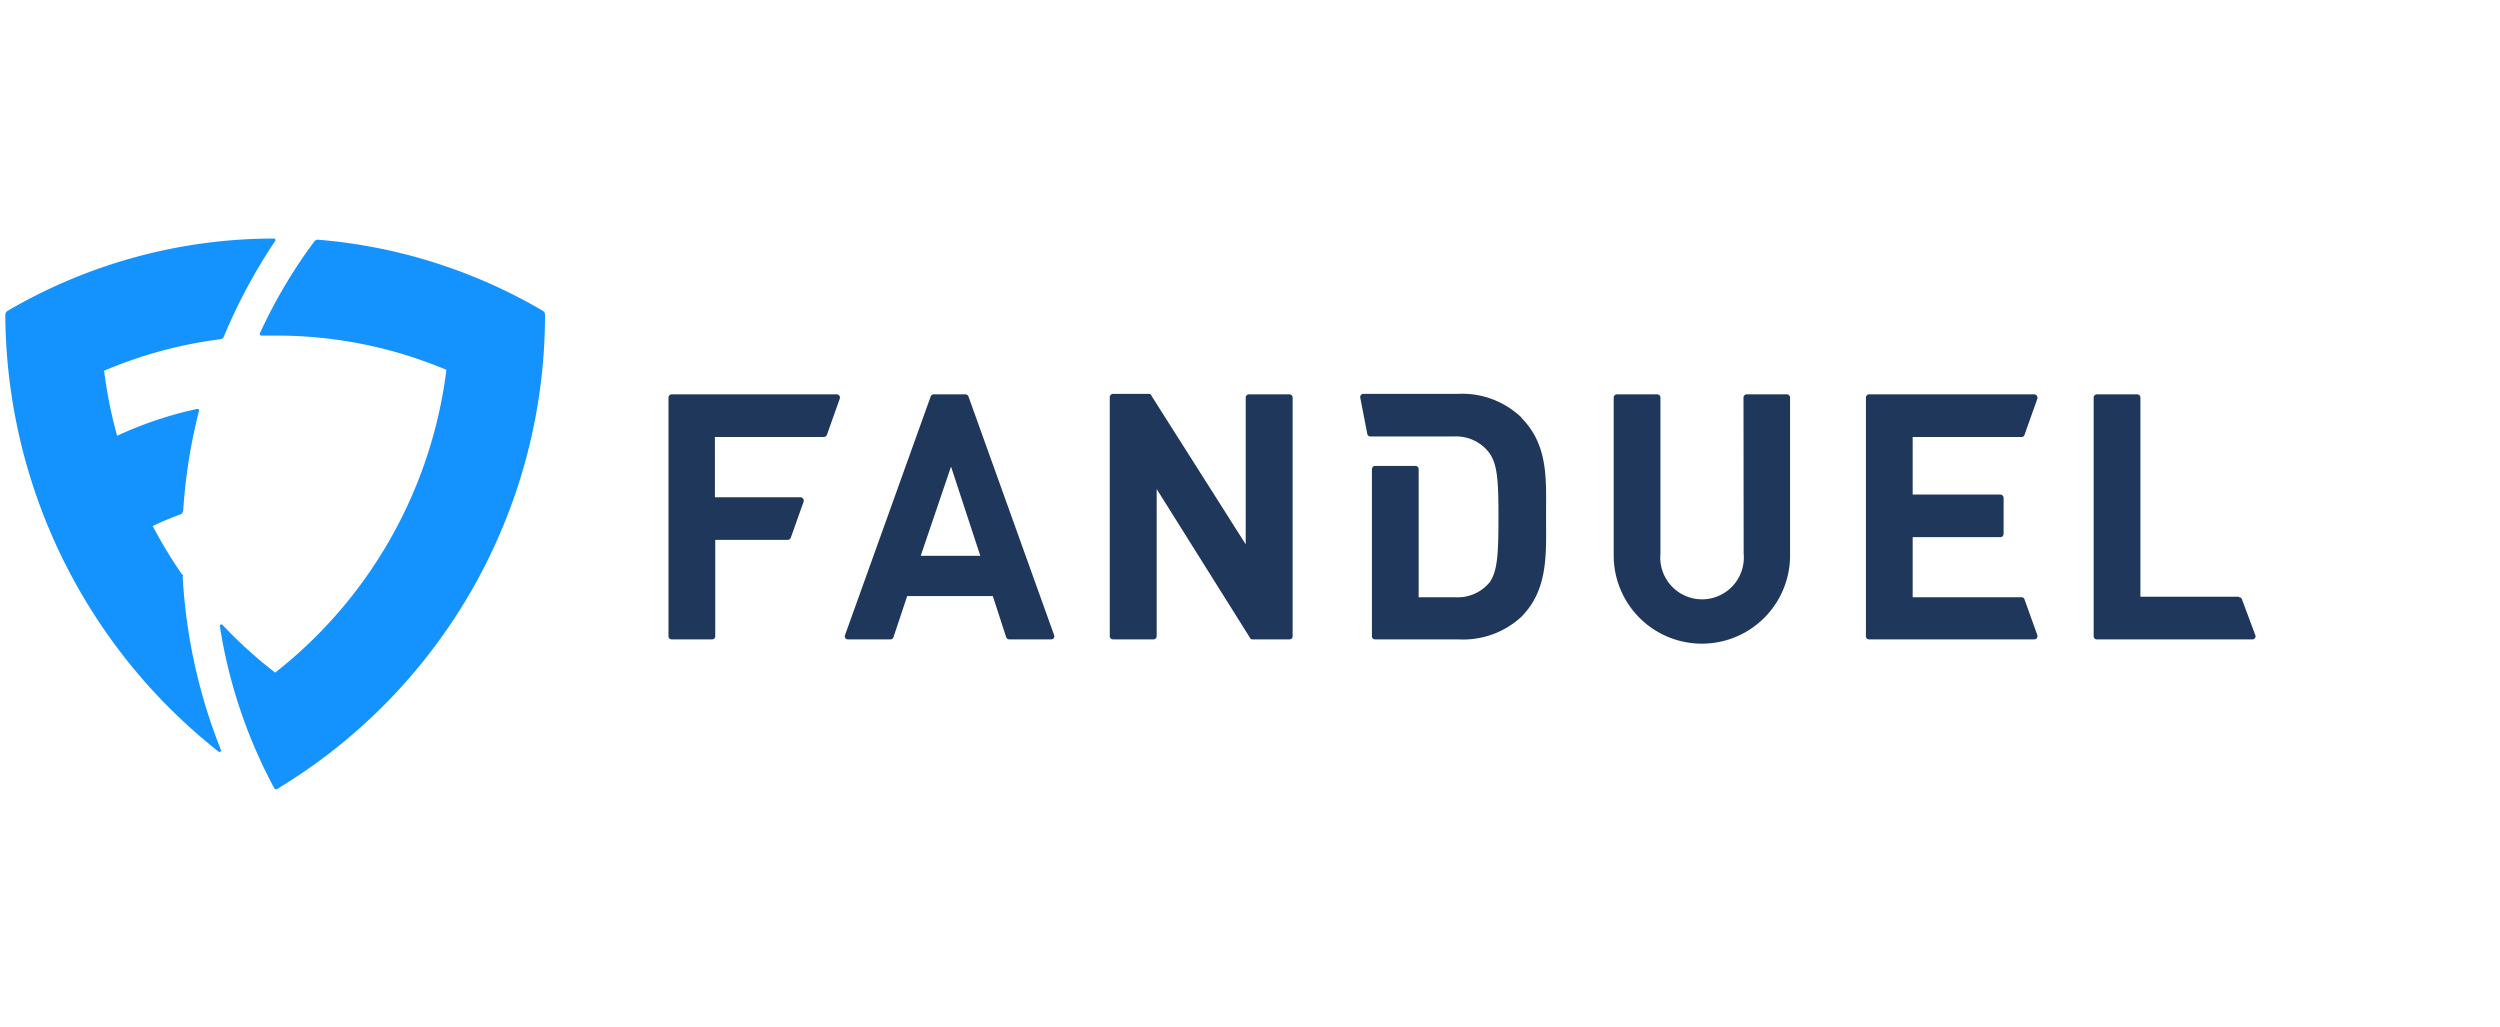 <svg id="Layer_1" data-name="Layer 1" xmlns="http://www.w3.org/2000/svg" viewBox="0 0 146 60"><defs><style>.cls-1{fill:#1f375b;}.cls-2{fill:#1493ff;}</style></defs><path class="cls-1" d="M39.23,37.34h2.36a.18.18,0,0,0,.18-.19V31.53H46a.2.2,0,0,0,.18-.12l.75-2.11a.2.2,0,0,0-.18-.26h-5V25.52h6.36a.2.2,0,0,0,.18-.12l.75-2.11a.19.19,0,0,0-.17-.26H39.23a.19.19,0,0,0-.19.19V37.15a.18.18,0,0,0,.19.19"/><path class="cls-1" d="M53.77,32.46l1.77-5.21,1.71,5.21Zm.58-9.3-5,13.93a.18.18,0,0,0,.17.25H52a.19.19,0,0,0,.18-.13l.8-2.4h5l.78,2.4a.19.19,0,0,0,.18.13h2.45a.18.18,0,0,0,.17-.25l-5-13.93a.19.19,0,0,0-.18-.13H54.53a.19.19,0,0,0-.18.13"/><path class="cls-1" d="M72.75,31.79l-5.5-8.67A.16.16,0,0,0,67.1,23H65a.2.2,0,0,0-.19.19V37.15a.19.19,0,0,0,.19.19h2.36a.19.19,0,0,0,.19-.19V28.56L73,37.25a.16.16,0,0,0,.15.09h2.15a.18.18,0,0,0,.19-.19V23.22a.19.19,0,0,0-.19-.19H72.93a.19.19,0,0,0-.18.19Z"/><path class="cls-1" d="M101.83,32.34a2.44,2.44,0,1,1-4.86,0V23.22a.19.19,0,0,0-.18-.19H94.42a.19.19,0,0,0-.18.19v9.22a5.15,5.15,0,0,0,10.3,0V23.22a.19.19,0,0,0-.18-.19H102a.19.19,0,0,0-.18.19Z"/><path class="cls-1" d="M118.23,25.4l.75-2.11a.2.2,0,0,0-.18-.26h-9.65a.19.19,0,0,0-.18.19V37.15a.18.18,0,0,0,.18.19h9.65a.19.19,0,0,0,.18-.25L118.23,35a.17.17,0,0,0-.17-.12H111.7V31.37h5.12a.19.19,0,0,0,.19-.19V29.07a.2.2,0,0,0-.19-.19H111.7V25.52h6.36a.17.17,0,0,0,.17-.12"/><path class="cls-1" d="M130.76,34.85H125V23.22a.19.19,0,0,0-.18-.19h-2.36a.19.19,0,0,0-.19.19V37.15a.18.18,0,0,0,.19.19h9.08a.18.18,0,0,0,.17-.25L130.93,35a.17.17,0,0,0-.17-.12"/><path class="cls-1" d="M88.87,24.4A5,5,0,0,0,85.17,23H79.62a.19.19,0,0,0-.18.23l.41,2.11a.18.18,0,0,0,.18.15h4.89a2.42,2.42,0,0,1,2,.89c.51.64.59,1.55.59,3.72S87.47,33.32,87,34a2.41,2.41,0,0,1-2,.88H82.85V27.4a.19.19,0,0,0-.18-.19H80.31a.19.19,0,0,0-.19.19v9.75a.18.18,0,0,0,.19.19h4.86A5,5,0,0,0,88.87,36c1.57-1.61,1.42-3.7,1.42-5.85s.15-4.12-1.42-5.73"/><path class="cls-2" d="M16.21,46.06A32.32,32.32,0,0,0,31.83,18.38a.28.28,0,0,0-.13-.23A30.94,30.94,0,0,0,18.59,14a.26.26,0,0,0-.24.11,29.57,29.57,0,0,0-3.17,5.35.1.1,0,0,0,.09.14l.8,0a25.45,25.45,0,0,1,10,2,26.67,26.67,0,0,1-10,17.68A26.45,26.45,0,0,1,13,36.5a.09.09,0,0,0-.16.07A29.5,29.5,0,0,0,16,46a.15.15,0,0,0,.22.07"/><path class="cls-2" d="M10.63,33.55a26.92,26.92,0,0,1-1.71-2.83,15,15,0,0,1,1.6-.67.28.28,0,0,0,.18-.24A31.69,31.69,0,0,1,11.62,24a.09.09,0,0,0-.1-.12,22,22,0,0,0-4.68,1.57,26.35,26.35,0,0,1-.76-3.8,25.51,25.51,0,0,1,6.8-1.84.24.24,0,0,0,.19-.15,32.34,32.34,0,0,1,3-5.59.09.09,0,0,0-.07-.14A30.83,30.83,0,0,0,.45,18.15a.27.27,0,0,0-.14.24A32.71,32.71,0,0,0,12.77,43.9a.09.09,0,0,0,.13-.11,32,32,0,0,1-2.23-10.11.2.2,0,0,0,0-.13"/></svg>